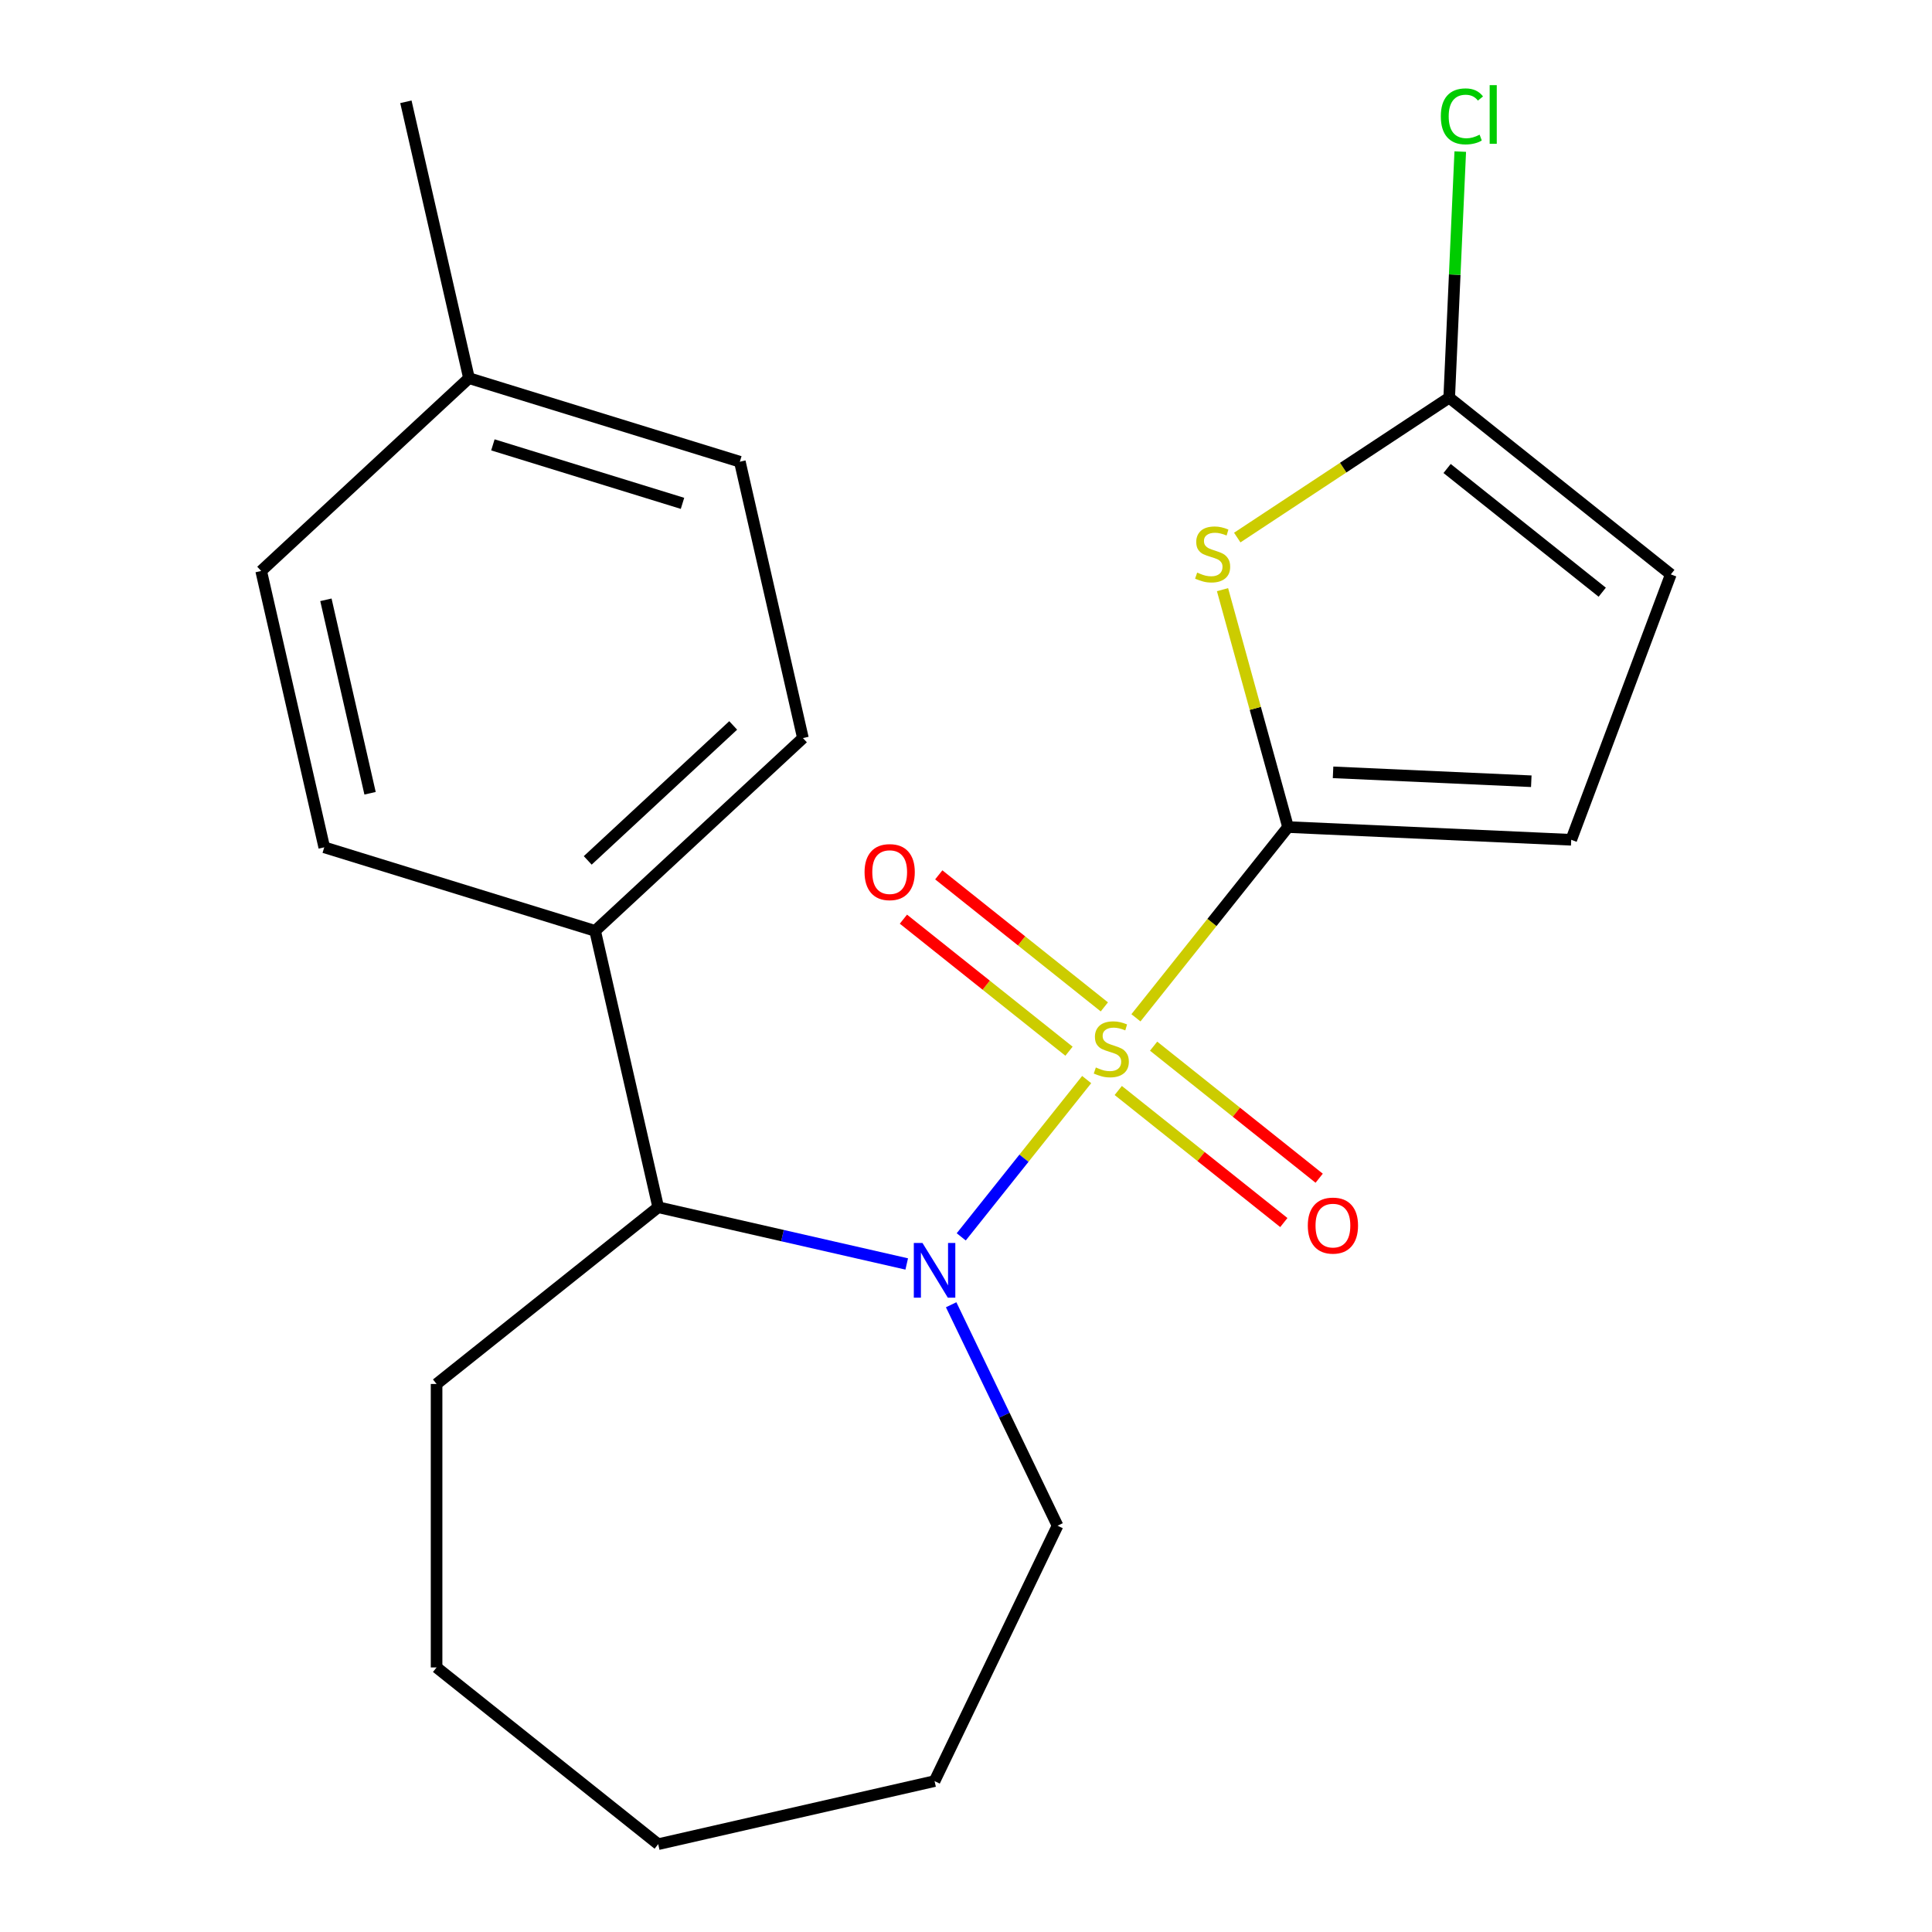 <?xml version='1.0' encoding='iso-8859-1'?>
<svg version='1.1' baseProfile='full'
              xmlns='http://www.w3.org/2000/svg'
                      xmlns:rdkit='http://www.rdkit.org/xml'
                      xmlns:xlink='http://www.w3.org/1999/xlink'
                  xml:space='preserve'
width='1000px' height='1000px' viewBox='0 0 1000 1000'>
<!-- END OF HEADER -->
<rect style='opacity:1.0;fill:#FFFFFF;stroke:none' width='1000' height='1000' x='0' y='0'> </rect>
<path class='bond-0' d='M 587.956,526.816 L 627.322,477.453' style='fill:none;fill-rule:evenodd;stroke:#CCCC00;stroke-width:6px;stroke-linecap:butt;stroke-linejoin:miter;stroke-opacity:1' />
<path class='bond-0' d='M 627.322,477.453 L 666.687,428.09' style='fill:none;fill-rule:evenodd;stroke:#000000;stroke-width:6px;stroke-linecap:butt;stroke-linejoin:miter;stroke-opacity:1' />
<path class='bond-1' d='M 562.46,558.787 L 529.999,599.492' style='fill:none;fill-rule:evenodd;stroke:#CCCC00;stroke-width:6px;stroke-linecap:butt;stroke-linejoin:miter;stroke-opacity:1' />
<path class='bond-1' d='M 529.999,599.492 L 497.538,640.196' style='fill:none;fill-rule:evenodd;stroke:#0000FF;stroke-width:6px;stroke-linecap:butt;stroke-linejoin:miter;stroke-opacity:1' />
<path class='bond-6' d='M 571.608,521.164 L 528.756,486.991' style='fill:none;fill-rule:evenodd;stroke:#CCCC00;stroke-width:6px;stroke-linecap:butt;stroke-linejoin:miter;stroke-opacity:1' />
<path class='bond-6' d='M 528.756,486.991 L 485.904,452.818' style='fill:none;fill-rule:evenodd;stroke:#FF0000;stroke-width:6px;stroke-linecap:butt;stroke-linejoin:miter;stroke-opacity:1' />
<path class='bond-6' d='M 553.312,544.107 L 510.46,509.933' style='fill:none;fill-rule:evenodd;stroke:#CCCC00;stroke-width:6px;stroke-linecap:butt;stroke-linejoin:miter;stroke-opacity:1' />
<path class='bond-6' d='M 510.46,509.933 L 467.608,475.76' style='fill:none;fill-rule:evenodd;stroke:#FF0000;stroke-width:6px;stroke-linecap:butt;stroke-linejoin:miter;stroke-opacity:1' />
<path class='bond-7' d='M 578.808,564.439 L 621.659,598.612' style='fill:none;fill-rule:evenodd;stroke:#CCCC00;stroke-width:6px;stroke-linecap:butt;stroke-linejoin:miter;stroke-opacity:1' />
<path class='bond-7' d='M 621.659,598.612 L 664.511,632.785' style='fill:none;fill-rule:evenodd;stroke:#FF0000;stroke-width:6px;stroke-linecap:butt;stroke-linejoin:miter;stroke-opacity:1' />
<path class='bond-7' d='M 597.104,541.497 L 639.955,575.67' style='fill:none;fill-rule:evenodd;stroke:#CCCC00;stroke-width:6px;stroke-linecap:butt;stroke-linejoin:miter;stroke-opacity:1' />
<path class='bond-7' d='M 639.955,575.67 L 682.807,609.843' style='fill:none;fill-rule:evenodd;stroke:#FF0000;stroke-width:6px;stroke-linecap:butt;stroke-linejoin:miter;stroke-opacity:1' />
<path class='bond-2' d='M 666.687,428.09 L 649.73,366.647' style='fill:none;fill-rule:evenodd;stroke:#000000;stroke-width:6px;stroke-linecap:butt;stroke-linejoin:miter;stroke-opacity:1' />
<path class='bond-2' d='M 649.73,366.647 L 632.773,305.204' style='fill:none;fill-rule:evenodd;stroke:#CCCC00;stroke-width:6px;stroke-linecap:butt;stroke-linejoin:miter;stroke-opacity:1' />
<path class='bond-5' d='M 666.687,428.09 L 813.261,434.673' style='fill:none;fill-rule:evenodd;stroke:#000000;stroke-width:6px;stroke-linecap:butt;stroke-linejoin:miter;stroke-opacity:1' />
<path class='bond-5' d='M 689.99,399.762 L 792.592,404.37' style='fill:none;fill-rule:evenodd;stroke:#000000;stroke-width:6px;stroke-linecap:butt;stroke-linejoin:miter;stroke-opacity:1' />
<path class='bond-4' d='M 469.32,654.225 L 405.003,639.545' style='fill:none;fill-rule:evenodd;stroke:#0000FF;stroke-width:6px;stroke-linecap:butt;stroke-linejoin:miter;stroke-opacity:1' />
<path class='bond-4' d='M 405.003,639.545 L 340.685,624.865' style='fill:none;fill-rule:evenodd;stroke:#000000;stroke-width:6px;stroke-linecap:butt;stroke-linejoin:miter;stroke-opacity:1' />
<path class='bond-13' d='M 492.314,675.341 L 519.851,732.523' style='fill:none;fill-rule:evenodd;stroke:#0000FF;stroke-width:6px;stroke-linecap:butt;stroke-linejoin:miter;stroke-opacity:1' />
<path class='bond-13' d='M 519.851,732.523 L 547.388,789.705' style='fill:none;fill-rule:evenodd;stroke:#000000;stroke-width:6px;stroke-linecap:butt;stroke-linejoin:miter;stroke-opacity:1' />
<path class='bond-3' d='M 640.402,278.241 L 695.253,242.034' style='fill:none;fill-rule:evenodd;stroke:#CCCC00;stroke-width:6px;stroke-linecap:butt;stroke-linejoin:miter;stroke-opacity:1' />
<path class='bond-3' d='M 695.253,242.034 L 750.104,205.827' style='fill:none;fill-rule:evenodd;stroke:#000000;stroke-width:6px;stroke-linecap:butt;stroke-linejoin:miter;stroke-opacity:1' />
<path class='bond-12' d='M 750.104,205.827 L 752.964,142.144' style='fill:none;fill-rule:evenodd;stroke:#000000;stroke-width:6px;stroke-linecap:butt;stroke-linejoin:miter;stroke-opacity:1' />
<path class='bond-12' d='M 752.964,142.144 L 755.824,78.461' style='fill:none;fill-rule:evenodd;stroke:#00CC00;stroke-width:6px;stroke-linecap:butt;stroke-linejoin:miter;stroke-opacity:1' />
<path class='bond-22' d='M 750.104,205.827 L 864.816,297.306' style='fill:none;fill-rule:evenodd;stroke:#000000;stroke-width:6px;stroke-linecap:butt;stroke-linejoin:miter;stroke-opacity:1' />
<path class='bond-22' d='M 749.015,242.491 L 829.313,306.527' style='fill:none;fill-rule:evenodd;stroke:#000000;stroke-width:6px;stroke-linecap:butt;stroke-linejoin:miter;stroke-opacity:1' />
<path class='bond-9' d='M 340.685,624.865 L 308.036,481.821' style='fill:none;fill-rule:evenodd;stroke:#000000;stroke-width:6px;stroke-linecap:butt;stroke-linejoin:miter;stroke-opacity:1' />
<path class='bond-17' d='M 340.685,624.865 L 225.973,716.344' style='fill:none;fill-rule:evenodd;stroke:#000000;stroke-width:6px;stroke-linecap:butt;stroke-linejoin:miter;stroke-opacity:1' />
<path class='bond-8' d='M 813.261,434.673 L 864.816,297.306' style='fill:none;fill-rule:evenodd;stroke:#000000;stroke-width:6px;stroke-linecap:butt;stroke-linejoin:miter;stroke-opacity:1' />
<path class='bond-10' d='M 308.036,481.821 L 415.591,382.025' style='fill:none;fill-rule:evenodd;stroke:#000000;stroke-width:6px;stroke-linecap:butt;stroke-linejoin:miter;stroke-opacity:1' />
<path class='bond-10' d='M 304.21,445.341 L 379.499,375.484' style='fill:none;fill-rule:evenodd;stroke:#000000;stroke-width:6px;stroke-linecap:butt;stroke-linejoin:miter;stroke-opacity:1' />
<path class='bond-11' d='M 308.036,481.821 L 167.833,438.574' style='fill:none;fill-rule:evenodd;stroke:#000000;stroke-width:6px;stroke-linecap:butt;stroke-linejoin:miter;stroke-opacity:1' />
<path class='bond-14' d='M 415.591,382.025 L 382.942,238.982' style='fill:none;fill-rule:evenodd;stroke:#000000;stroke-width:6px;stroke-linecap:butt;stroke-linejoin:miter;stroke-opacity:1' />
<path class='bond-15' d='M 167.833,438.574 L 135.184,295.531' style='fill:none;fill-rule:evenodd;stroke:#000000;stroke-width:6px;stroke-linecap:butt;stroke-linejoin:miter;stroke-opacity:1' />
<path class='bond-15' d='M 191.544,410.588 L 168.69,310.458' style='fill:none;fill-rule:evenodd;stroke:#000000;stroke-width:6px;stroke-linecap:butt;stroke-linejoin:miter;stroke-opacity:1' />
<path class='bond-19' d='M 547.388,789.705 L 483.728,921.897' style='fill:none;fill-rule:evenodd;stroke:#000000;stroke-width:6px;stroke-linecap:butt;stroke-linejoin:miter;stroke-opacity:1' />
<path class='bond-24' d='M 382.942,238.982 L 242.739,195.735' style='fill:none;fill-rule:evenodd;stroke:#000000;stroke-width:6px;stroke-linecap:butt;stroke-linejoin:miter;stroke-opacity:1' />
<path class='bond-24' d='M 353.262,260.536 L 255.12,230.263' style='fill:none;fill-rule:evenodd;stroke:#000000;stroke-width:6px;stroke-linecap:butt;stroke-linejoin:miter;stroke-opacity:1' />
<path class='bond-16' d='M 135.184,295.531 L 242.739,195.735' style='fill:none;fill-rule:evenodd;stroke:#000000;stroke-width:6px;stroke-linecap:butt;stroke-linejoin:miter;stroke-opacity:1' />
<path class='bond-18' d='M 242.739,195.735 L 210.09,52.692' style='fill:none;fill-rule:evenodd;stroke:#000000;stroke-width:6px;stroke-linecap:butt;stroke-linejoin:miter;stroke-opacity:1' />
<path class='bond-20' d='M 225.973,716.344 L 225.973,863.066' style='fill:none;fill-rule:evenodd;stroke:#000000;stroke-width:6px;stroke-linecap:butt;stroke-linejoin:miter;stroke-opacity:1' />
<path class='bond-21' d='M 483.728,921.897 L 340.685,954.545' style='fill:none;fill-rule:evenodd;stroke:#000000;stroke-width:6px;stroke-linecap:butt;stroke-linejoin:miter;stroke-opacity:1' />
<path class='bond-23' d='M 225.973,863.066 L 340.685,954.545' style='fill:none;fill-rule:evenodd;stroke:#000000;stroke-width:6px;stroke-linecap:butt;stroke-linejoin:miter;stroke-opacity:1' />
<path  class='atom-0' d='M 567.208 552.522
Q 567.528 552.642, 568.848 553.202
Q 570.168 553.762, 571.608 554.122
Q 573.088 554.442, 574.528 554.442
Q 577.208 554.442, 578.768 553.162
Q 580.328 551.842, 580.328 549.562
Q 580.328 548.002, 579.528 547.042
Q 578.768 546.082, 577.568 545.562
Q 576.368 545.042, 574.368 544.442
Q 571.848 543.682, 570.328 542.962
Q 568.848 542.242, 567.768 540.722
Q 566.728 539.202, 566.728 536.642
Q 566.728 533.082, 569.128 530.882
Q 571.568 528.682, 576.368 528.682
Q 579.648 528.682, 583.368 530.242
L 582.448 533.322
Q 579.048 531.922, 576.488 531.922
Q 573.728 531.922, 572.208 533.082
Q 570.688 534.202, 570.728 536.162
Q 570.728 537.682, 571.488 538.602
Q 572.288 539.522, 573.408 540.042
Q 574.568 540.562, 576.488 541.162
Q 579.048 541.962, 580.568 542.762
Q 582.088 543.562, 583.168 545.202
Q 584.288 546.802, 584.288 549.562
Q 584.288 553.482, 581.648 555.602
Q 579.048 557.682, 574.688 557.682
Q 572.168 557.682, 570.248 557.122
Q 568.368 556.602, 566.128 555.682
L 567.208 552.522
' fill='#CCCC00'/>
<path  class='atom-2' d='M 477.468 643.353
L 486.748 658.353
Q 487.668 659.833, 489.148 662.513
Q 490.628 665.193, 490.708 665.353
L 490.708 643.353
L 494.468 643.353
L 494.468 671.673
L 490.588 671.673
L 480.628 655.273
Q 479.468 653.353, 478.228 651.153
Q 477.028 648.953, 476.668 648.273
L 476.668 671.673
L 472.988 671.673
L 472.988 643.353
L 477.468 643.353
' fill='#0000FF'/>
<path  class='atom-3' d='M 619.654 296.376
Q 619.974 296.496, 621.294 297.056
Q 622.614 297.616, 624.054 297.976
Q 625.534 298.296, 626.974 298.296
Q 629.654 298.296, 631.214 297.016
Q 632.774 295.696, 632.774 293.416
Q 632.774 291.856, 631.974 290.896
Q 631.214 289.936, 630.014 289.416
Q 628.814 288.896, 626.814 288.296
Q 624.294 287.536, 622.774 286.816
Q 621.294 286.096, 620.214 284.576
Q 619.174 283.056, 619.174 280.496
Q 619.174 276.936, 621.574 274.736
Q 624.014 272.536, 628.814 272.536
Q 632.094 272.536, 635.814 274.096
L 634.894 277.176
Q 631.494 275.776, 628.934 275.776
Q 626.174 275.776, 624.654 276.936
Q 623.134 278.056, 623.174 280.016
Q 623.174 281.536, 623.934 282.456
Q 624.734 283.376, 625.854 283.896
Q 627.014 284.416, 628.934 285.016
Q 631.494 285.816, 633.014 286.616
Q 634.534 287.416, 635.614 289.056
Q 636.734 290.656, 636.734 293.416
Q 636.734 297.336, 634.094 299.456
Q 631.494 301.536, 627.134 301.536
Q 624.614 301.536, 622.694 300.976
Q 620.814 300.456, 618.574 299.536
L 619.654 296.376
' fill='#CCCC00'/>
<path  class='atom-7' d='M 447.496 451.402
Q 447.496 444.602, 450.856 440.802
Q 454.216 437.002, 460.496 437.002
Q 466.776 437.002, 470.136 440.802
Q 473.496 444.602, 473.496 451.402
Q 473.496 458.282, 470.096 462.202
Q 466.696 466.082, 460.496 466.082
Q 454.256 466.082, 450.856 462.202
Q 447.496 458.322, 447.496 451.402
M 460.496 462.882
Q 464.816 462.882, 467.136 460.002
Q 469.496 457.082, 469.496 451.402
Q 469.496 445.842, 467.136 443.042
Q 464.816 440.202, 460.496 440.202
Q 456.176 440.202, 453.816 443.002
Q 451.496 445.802, 451.496 451.402
Q 451.496 457.122, 453.816 460.002
Q 456.176 462.882, 460.496 462.882
' fill='#FF0000'/>
<path  class='atom-8' d='M 676.919 634.361
Q 676.919 627.561, 680.279 623.761
Q 683.639 619.961, 689.919 619.961
Q 696.199 619.961, 699.559 623.761
Q 702.919 627.561, 702.919 634.361
Q 702.919 641.241, 699.519 645.161
Q 696.119 649.041, 689.919 649.041
Q 683.679 649.041, 680.279 645.161
Q 676.919 641.281, 676.919 634.361
M 689.919 645.841
Q 694.239 645.841, 696.559 642.961
Q 698.919 640.041, 698.919 634.361
Q 698.919 628.801, 696.559 626.001
Q 694.239 623.161, 689.919 623.161
Q 685.599 623.161, 683.239 625.961
Q 680.919 628.761, 680.919 634.361
Q 680.919 640.081, 683.239 642.961
Q 685.599 645.841, 689.919 645.841
' fill='#FF0000'/>
<path  class='atom-13' d='M 745.767 60.233
Q 745.767 53.193, 749.047 49.513
Q 752.367 45.793, 758.647 45.793
Q 764.487 45.793, 767.607 49.913
L 764.967 52.073
Q 762.687 49.073, 758.647 49.073
Q 754.367 49.073, 752.087 51.953
Q 749.847 54.793, 749.847 60.233
Q 749.847 65.833, 752.167 68.713
Q 754.527 71.593, 759.087 71.593
Q 762.207 71.593, 765.847 69.713
L 766.967 72.713
Q 765.487 73.673, 763.247 74.233
Q 761.007 74.793, 758.527 74.793
Q 752.367 74.793, 749.047 71.033
Q 745.767 67.273, 745.767 60.233
' fill='#00CC00'/>
<path  class='atom-13' d='M 771.047 44.073
L 774.727 44.073
L 774.727 74.433
L 771.047 74.433
L 771.047 44.073
' fill='#00CC00'/>
</svg>
